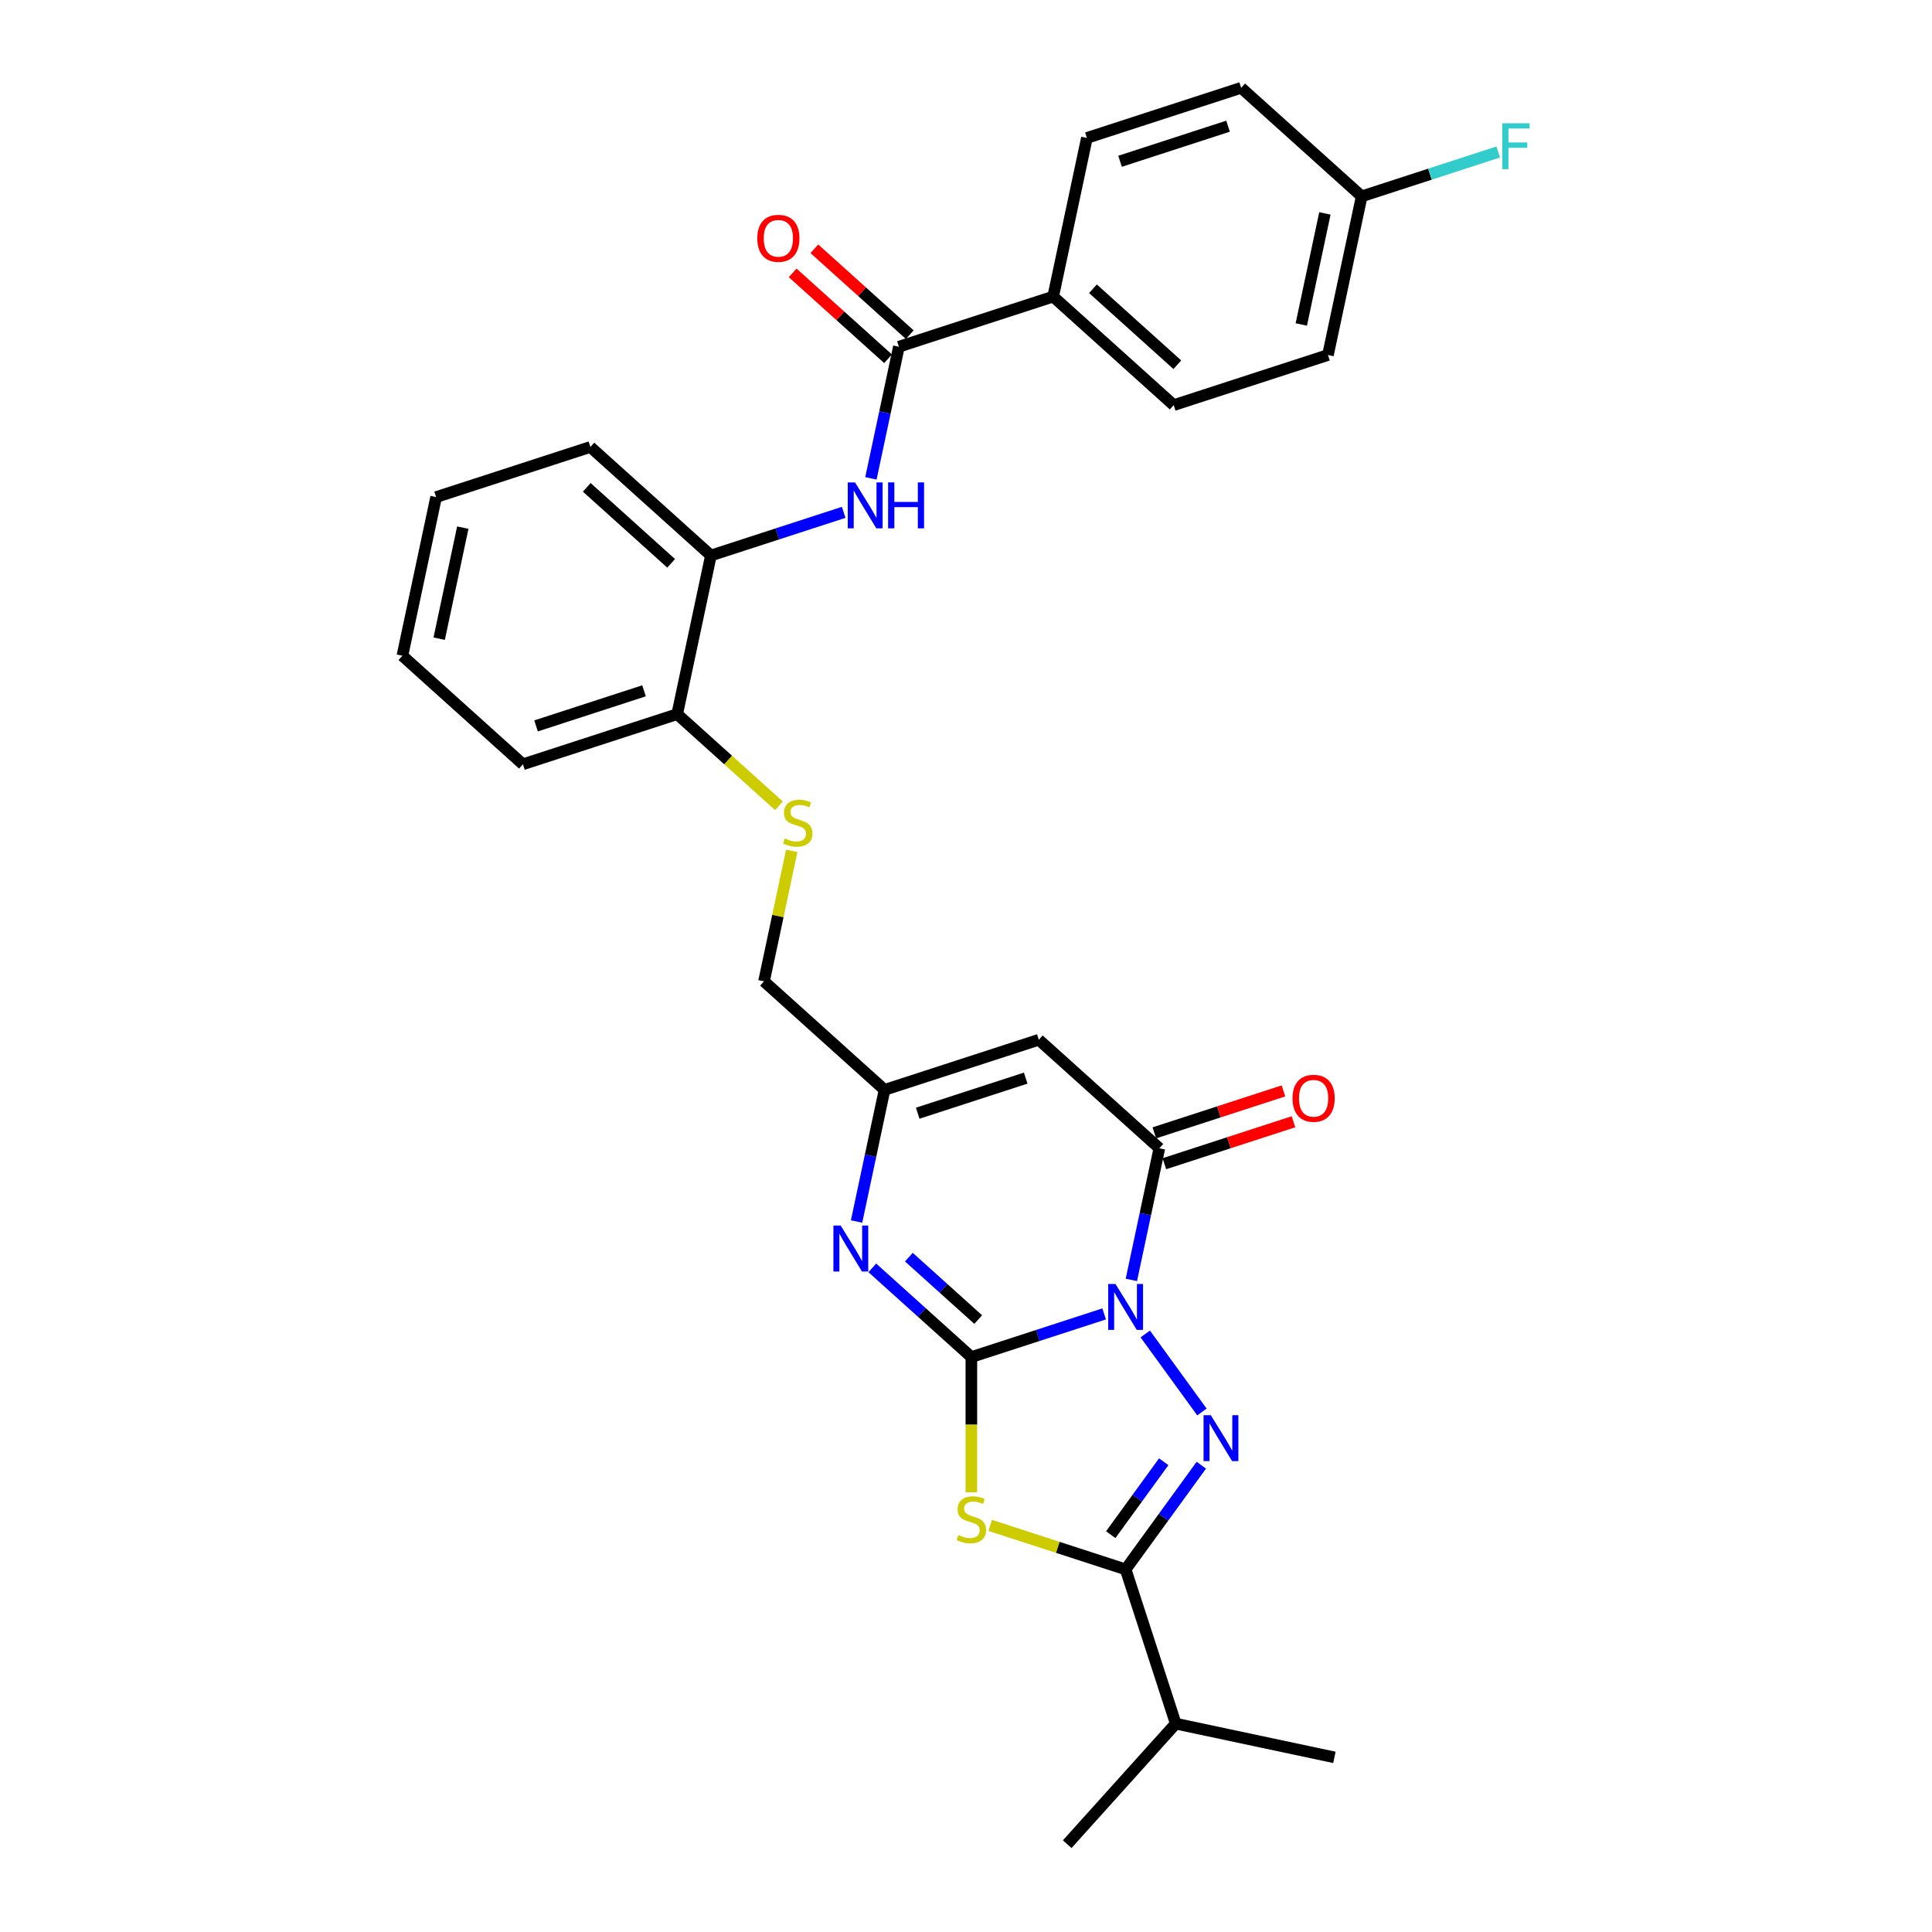 <?xml version='1.0' encoding='iso-8859-1'?>
<svg version='1.1' baseProfile='full'
              xmlns='http://www.w3.org/2000/svg'
                      xmlns:rdkit='http://www.rdkit.org/xml'
                      xmlns:xlink='http://www.w3.org/1999/xlink'
                  xml:space='preserve'
width='1000px' height='1000px' viewBox='0 0 1000 1000'>
<!-- END OF HEADER -->
<rect style='opacity:1.0;fill:#FFFFFF;stroke:none' width='1000' height='1000' x='0' y='0'> </rect>
<path class='bond-0' d='M 571.505,680.081 L 537.14,691.246' style='fill:none;fill-rule:evenodd;stroke:#0000FF;stroke-width:6px;stroke-linecap:butt;stroke-linejoin:miter;stroke-opacity:1' />
<path class='bond-0' d='M 537.14,691.246 L 502.775,702.412' style='fill:none;fill-rule:evenodd;stroke:#000000;stroke-width:6px;stroke-linecap:butt;stroke-linejoin:miter;stroke-opacity:1' />
<path class='bond-1' d='M 592.783,690.456 L 622.12,730.835' style='fill:none;fill-rule:evenodd;stroke:#0000FF;stroke-width:6px;stroke-linecap:butt;stroke-linejoin:miter;stroke-opacity:1' />
<path class='bond-4' d='M 585.594,662.482 L 592.835,628.416' style='fill:none;fill-rule:evenodd;stroke:#0000FF;stroke-width:6px;stroke-linecap:butt;stroke-linejoin:miter;stroke-opacity:1' />
<path class='bond-4' d='M 592.835,628.416 L 600.076,594.349' style='fill:none;fill-rule:evenodd;stroke:#000000;stroke-width:6px;stroke-linecap:butt;stroke-linejoin:miter;stroke-opacity:1' />
<path class='bond-2' d='M 502.775,702.412 L 502.775,737.413' style='fill:none;fill-rule:evenodd;stroke:#000000;stroke-width:6px;stroke-linecap:butt;stroke-linejoin:miter;stroke-opacity:1' />
<path class='bond-2' d='M 502.775,737.413 L 502.775,772.413' style='fill:none;fill-rule:evenodd;stroke:#CCCC00;stroke-width:6px;stroke-linecap:butt;stroke-linejoin:miter;stroke-opacity:1' />
<path class='bond-5' d='M 502.775,702.412 L 477.138,679.328' style='fill:none;fill-rule:evenodd;stroke:#000000;stroke-width:6px;stroke-linecap:butt;stroke-linejoin:miter;stroke-opacity:1' />
<path class='bond-5' d='M 477.138,679.328 L 451.501,656.244' style='fill:none;fill-rule:evenodd;stroke:#0000FF;stroke-width:6px;stroke-linecap:butt;stroke-linejoin:miter;stroke-opacity:1' />
<path class='bond-5' d='M 506.32,683.009 L 488.373,666.85' style='fill:none;fill-rule:evenodd;stroke:#000000;stroke-width:6px;stroke-linecap:butt;stroke-linejoin:miter;stroke-opacity:1' />
<path class='bond-5' d='M 488.373,666.85 L 470.427,650.692' style='fill:none;fill-rule:evenodd;stroke:#0000FF;stroke-width:6px;stroke-linecap:butt;stroke-linejoin:miter;stroke-opacity:1' />
<path class='bond-3' d='M 621.806,758.376 L 602.213,785.343' style='fill:none;fill-rule:evenodd;stroke:#0000FF;stroke-width:6px;stroke-linecap:butt;stroke-linejoin:miter;stroke-opacity:1' />
<path class='bond-3' d='M 602.213,785.343 L 582.621,812.31' style='fill:none;fill-rule:evenodd;stroke:#000000;stroke-width:6px;stroke-linecap:butt;stroke-linejoin:miter;stroke-opacity:1' />
<path class='bond-3' d='M 602.344,756.597 L 588.629,775.474' style='fill:none;fill-rule:evenodd;stroke:#0000FF;stroke-width:6px;stroke-linecap:butt;stroke-linejoin:miter;stroke-opacity:1' />
<path class='bond-3' d='M 588.629,775.474 L 574.914,794.35' style='fill:none;fill-rule:evenodd;stroke:#000000;stroke-width:6px;stroke-linecap:butt;stroke-linejoin:miter;stroke-opacity:1' />
<path class='bond-30' d='M 512.497,789.525 L 547.559,800.918' style='fill:none;fill-rule:evenodd;stroke:#CCCC00;stroke-width:6px;stroke-linecap:butt;stroke-linejoin:miter;stroke-opacity:1' />
<path class='bond-30' d='M 547.559,800.918 L 582.621,812.31' style='fill:none;fill-rule:evenodd;stroke:#000000;stroke-width:6px;stroke-linecap:butt;stroke-linejoin:miter;stroke-opacity:1' />
<path class='bond-16' d='M 582.621,812.31 L 608.564,892.155' style='fill:none;fill-rule:evenodd;stroke:#000000;stroke-width:6px;stroke-linecap:butt;stroke-linejoin:miter;stroke-opacity:1' />
<path class='bond-6' d='M 600.076,594.349 L 537.686,538.173' style='fill:none;fill-rule:evenodd;stroke:#000000;stroke-width:6px;stroke-linecap:butt;stroke-linejoin:miter;stroke-opacity:1' />
<path class='bond-13' d='M 602.67,602.334 L 636.086,591.476' style='fill:none;fill-rule:evenodd;stroke:#000000;stroke-width:6px;stroke-linecap:butt;stroke-linejoin:miter;stroke-opacity:1' />
<path class='bond-13' d='M 636.086,591.476 L 669.503,580.619' style='fill:none;fill-rule:evenodd;stroke:#FF0000;stroke-width:6px;stroke-linecap:butt;stroke-linejoin:miter;stroke-opacity:1' />
<path class='bond-13' d='M 597.481,586.365 L 630.898,575.507' style='fill:none;fill-rule:evenodd;stroke:#000000;stroke-width:6px;stroke-linecap:butt;stroke-linejoin:miter;stroke-opacity:1' />
<path class='bond-13' d='M 630.898,575.507 L 664.314,564.65' style='fill:none;fill-rule:evenodd;stroke:#FF0000;stroke-width:6px;stroke-linecap:butt;stroke-linejoin:miter;stroke-opacity:1' />
<path class='bond-31' d='M 443.358,632.249 L 450.599,598.183' style='fill:none;fill-rule:evenodd;stroke:#0000FF;stroke-width:6px;stroke-linecap:butt;stroke-linejoin:miter;stroke-opacity:1' />
<path class='bond-31' d='M 450.599,598.183 L 457.84,564.116' style='fill:none;fill-rule:evenodd;stroke:#000000;stroke-width:6px;stroke-linecap:butt;stroke-linejoin:miter;stroke-opacity:1' />
<path class='bond-7' d='M 537.686,538.173 L 457.84,564.116' style='fill:none;fill-rule:evenodd;stroke:#000000;stroke-width:6px;stroke-linecap:butt;stroke-linejoin:miter;stroke-opacity:1' />
<path class='bond-7' d='M 530.897,558.033 L 475.006,576.194' style='fill:none;fill-rule:evenodd;stroke:#000000;stroke-width:6px;stroke-linecap:butt;stroke-linejoin:miter;stroke-opacity:1' />
<path class='bond-17' d='M 457.84,564.116 L 395.45,507.94' style='fill:none;fill-rule:evenodd;stroke:#000000;stroke-width:6px;stroke-linecap:butt;stroke-linejoin:miter;stroke-opacity:1' />
<path class='bond-8' d='M 465.27,179.461 L 458.029,213.527' style='fill:none;fill-rule:evenodd;stroke:#000000;stroke-width:6px;stroke-linecap:butt;stroke-linejoin:miter;stroke-opacity:1' />
<path class='bond-8' d='M 458.029,213.527 L 450.788,247.594' style='fill:none;fill-rule:evenodd;stroke:#0000FF;stroke-width:6px;stroke-linecap:butt;stroke-linejoin:miter;stroke-opacity:1' />
<path class='bond-11' d='M 465.27,179.461 L 545.116,153.518' style='fill:none;fill-rule:evenodd;stroke:#000000;stroke-width:6px;stroke-linecap:butt;stroke-linejoin:miter;stroke-opacity:1' />
<path class='bond-15' d='M 470.888,173.222 L 446.199,150.992' style='fill:none;fill-rule:evenodd;stroke:#000000;stroke-width:6px;stroke-linecap:butt;stroke-linejoin:miter;stroke-opacity:1' />
<path class='bond-15' d='M 446.199,150.992 L 421.511,128.762' style='fill:none;fill-rule:evenodd;stroke:#FF0000;stroke-width:6px;stroke-linecap:butt;stroke-linejoin:miter;stroke-opacity:1' />
<path class='bond-15' d='M 459.653,185.7 L 434.964,163.47' style='fill:none;fill-rule:evenodd;stroke:#000000;stroke-width:6px;stroke-linecap:butt;stroke-linejoin:miter;stroke-opacity:1' />
<path class='bond-15' d='M 434.964,163.47 L 410.275,141.24' style='fill:none;fill-rule:evenodd;stroke:#FF0000;stroke-width:6px;stroke-linecap:butt;stroke-linejoin:miter;stroke-opacity:1' />
<path class='bond-9' d='M 436.7,265.192 L 402.335,276.358' style='fill:none;fill-rule:evenodd;stroke:#0000FF;stroke-width:6px;stroke-linecap:butt;stroke-linejoin:miter;stroke-opacity:1' />
<path class='bond-9' d='M 402.335,276.358 L 367.97,287.524' style='fill:none;fill-rule:evenodd;stroke:#000000;stroke-width:6px;stroke-linecap:butt;stroke-linejoin:miter;stroke-opacity:1' />
<path class='bond-10' d='M 367.97,287.524 L 350.515,369.644' style='fill:none;fill-rule:evenodd;stroke:#000000;stroke-width:6px;stroke-linecap:butt;stroke-linejoin:miter;stroke-opacity:1' />
<path class='bond-24' d='M 367.97,287.524 L 305.58,231.348' style='fill:none;fill-rule:evenodd;stroke:#000000;stroke-width:6px;stroke-linecap:butt;stroke-linejoin:miter;stroke-opacity:1' />
<path class='bond-24' d='M 347.376,291.576 L 303.703,252.252' style='fill:none;fill-rule:evenodd;stroke:#000000;stroke-width:6px;stroke-linecap:butt;stroke-linejoin:miter;stroke-opacity:1' />
<path class='bond-18' d='M 545.116,153.518 L 607.506,209.694' style='fill:none;fill-rule:evenodd;stroke:#000000;stroke-width:6px;stroke-linecap:butt;stroke-linejoin:miter;stroke-opacity:1' />
<path class='bond-18' d='M 565.71,149.466 L 609.383,188.789' style='fill:none;fill-rule:evenodd;stroke:#000000;stroke-width:6px;stroke-linecap:butt;stroke-linejoin:miter;stroke-opacity:1' />
<path class='bond-19' d='M 545.116,153.518 L 562.571,71.398' style='fill:none;fill-rule:evenodd;stroke:#000000;stroke-width:6px;stroke-linecap:butt;stroke-linejoin:miter;stroke-opacity:1' />
<path class='bond-12' d='M 409.804,440.411 L 402.627,474.176' style='fill:none;fill-rule:evenodd;stroke:#CCCC00;stroke-width:6px;stroke-linecap:butt;stroke-linejoin:miter;stroke-opacity:1' />
<path class='bond-12' d='M 402.627,474.176 L 395.45,507.94' style='fill:none;fill-rule:evenodd;stroke:#000000;stroke-width:6px;stroke-linecap:butt;stroke-linejoin:miter;stroke-opacity:1' />
<path class='bond-14' d='M 403.183,417.066 L 376.849,393.355' style='fill:none;fill-rule:evenodd;stroke:#CCCC00;stroke-width:6px;stroke-linecap:butt;stroke-linejoin:miter;stroke-opacity:1' />
<path class='bond-14' d='M 376.849,393.355 L 350.515,369.644' style='fill:none;fill-rule:evenodd;stroke:#000000;stroke-width:6px;stroke-linecap:butt;stroke-linejoin:miter;stroke-opacity:1' />
<path class='bond-25' d='M 350.515,369.644 L 270.67,395.587' style='fill:none;fill-rule:evenodd;stroke:#000000;stroke-width:6px;stroke-linecap:butt;stroke-linejoin:miter;stroke-opacity:1' />
<path class='bond-25' d='M 333.349,357.566 L 277.458,375.726' style='fill:none;fill-rule:evenodd;stroke:#000000;stroke-width:6px;stroke-linecap:butt;stroke-linejoin:miter;stroke-opacity:1' />
<path class='bond-26' d='M 608.564,892.155 L 552.388,954.545' style='fill:none;fill-rule:evenodd;stroke:#000000;stroke-width:6px;stroke-linecap:butt;stroke-linejoin:miter;stroke-opacity:1' />
<path class='bond-27' d='M 608.564,892.155 L 690.684,909.61' style='fill:none;fill-rule:evenodd;stroke:#000000;stroke-width:6px;stroke-linecap:butt;stroke-linejoin:miter;stroke-opacity:1' />
<path class='bond-21' d='M 607.506,209.694 L 687.351,183.751' style='fill:none;fill-rule:evenodd;stroke:#000000;stroke-width:6px;stroke-linecap:butt;stroke-linejoin:miter;stroke-opacity:1' />
<path class='bond-22' d='M 562.571,71.398 L 642.416,45.455' style='fill:none;fill-rule:evenodd;stroke:#000000;stroke-width:6px;stroke-linecap:butt;stroke-linejoin:miter;stroke-opacity:1' />
<path class='bond-22' d='M 579.736,83.475 L 635.628,65.315' style='fill:none;fill-rule:evenodd;stroke:#000000;stroke-width:6px;stroke-linecap:butt;stroke-linejoin:miter;stroke-opacity:1' />
<path class='bond-20' d='M 704.806,101.631 L 642.416,45.455' style='fill:none;fill-rule:evenodd;stroke:#000000;stroke-width:6px;stroke-linecap:butt;stroke-linejoin:miter;stroke-opacity:1' />
<path class='bond-23' d='M 704.806,101.631 L 740.145,90.149' style='fill:none;fill-rule:evenodd;stroke:#000000;stroke-width:6px;stroke-linecap:butt;stroke-linejoin:miter;stroke-opacity:1' />
<path class='bond-23' d='M 740.145,90.149 L 775.484,78.666' style='fill:none;fill-rule:evenodd;stroke:#33CCCC;stroke-width:6px;stroke-linecap:butt;stroke-linejoin:miter;stroke-opacity:1' />
<path class='bond-33' d='M 704.806,101.631 L 687.351,183.751' style='fill:none;fill-rule:evenodd;stroke:#000000;stroke-width:6px;stroke-linecap:butt;stroke-linejoin:miter;stroke-opacity:1' />
<path class='bond-33' d='M 685.764,110.458 L 673.546,167.942' style='fill:none;fill-rule:evenodd;stroke:#000000;stroke-width:6px;stroke-linecap:butt;stroke-linejoin:miter;stroke-opacity:1' />
<path class='bond-32' d='M 305.58,231.348 L 225.734,257.291' style='fill:none;fill-rule:evenodd;stroke:#000000;stroke-width:6px;stroke-linecap:butt;stroke-linejoin:miter;stroke-opacity:1' />
<path class='bond-29' d='M 270.67,395.587 L 208.279,339.411' style='fill:none;fill-rule:evenodd;stroke:#000000;stroke-width:6px;stroke-linecap:butt;stroke-linejoin:miter;stroke-opacity:1' />
<path class='bond-28' d='M 225.734,257.291 L 208.279,339.411' style='fill:none;fill-rule:evenodd;stroke:#000000;stroke-width:6px;stroke-linecap:butt;stroke-linejoin:miter;stroke-opacity:1' />
<path class='bond-28' d='M 239.54,273.1 L 227.322,330.584' style='fill:none;fill-rule:evenodd;stroke:#000000;stroke-width:6px;stroke-linecap:butt;stroke-linejoin:miter;stroke-opacity:1' />
<path  class='atom-0' d='M 577.365 664.581
L 585.156 677.174
Q 585.929 678.417, 587.171 680.667
Q 588.414 682.917, 588.481 683.051
L 588.481 664.581
L 591.637 664.581
L 591.637 688.357
L 588.38 688.357
L 580.018 674.588
Q 579.044 672.976, 578.003 671.129
Q 576.996 669.282, 576.694 668.712
L 576.694 688.357
L 573.604 688.357
L 573.604 664.581
L 577.365 664.581
' fill='#0000FF'/>
<path  class='atom-2' d='M 626.712 732.502
L 634.503 745.095
Q 635.276 746.337, 636.518 748.587
Q 637.761 750.837, 637.828 750.971
L 637.828 732.502
L 640.985 732.502
L 640.985 756.277
L 637.727 756.277
L 629.365 742.509
Q 628.391 740.897, 627.35 739.05
Q 626.343 737.203, 626.041 736.632
L 626.041 756.277
L 622.951 756.277
L 622.951 732.502
L 626.712 732.502
' fill='#0000FF'/>
<path  class='atom-3' d='M 496.059 794.527
Q 496.328 794.628, 497.436 795.098
Q 498.544 795.568, 499.753 795.87
Q 500.996 796.139, 502.205 796.139
Q 504.455 796.139, 505.764 795.064
Q 507.074 793.956, 507.074 792.042
Q 507.074 790.732, 506.402 789.926
Q 505.764 789.12, 504.757 788.684
Q 503.749 788.247, 502.07 787.743
Q 499.955 787.105, 498.678 786.501
Q 497.436 785.896, 496.529 784.62
Q 495.656 783.344, 495.656 781.195
Q 495.656 778.206, 497.671 776.359
Q 499.719 774.512, 503.749 774.512
Q 506.503 774.512, 509.626 775.822
L 508.854 778.408
Q 505.999 777.232, 503.85 777.232
Q 501.533 777.232, 500.257 778.206
Q 498.981 779.147, 499.014 780.792
Q 499.014 782.068, 499.652 782.841
Q 500.324 783.613, 501.264 784.049
Q 502.238 784.486, 503.85 784.99
Q 505.999 785.661, 507.275 786.333
Q 508.551 787.005, 509.458 788.382
Q 510.398 789.725, 510.398 792.042
Q 510.398 795.333, 508.182 797.113
Q 505.999 798.859, 502.339 798.859
Q 500.223 798.859, 498.611 798.389
Q 497.033 797.952, 495.152 797.18
L 496.059 794.527
' fill='#CCCC00'/>
<path  class='atom-6' d='M 435.13 634.348
L 442.921 646.941
Q 443.693 648.184, 444.936 650.434
Q 446.178 652.684, 446.245 652.818
L 446.245 634.348
L 449.402 634.348
L 449.402 658.124
L 446.144 658.124
L 437.783 644.355
Q 436.809 642.743, 435.768 640.896
Q 434.76 639.049, 434.458 638.479
L 434.458 658.124
L 431.369 658.124
L 431.369 634.348
L 435.13 634.348
' fill='#0000FF'/>
<path  class='atom-10' d='M 442.56 249.693
L 450.351 262.286
Q 451.123 263.528, 452.366 265.778
Q 453.608 268.028, 453.675 268.163
L 453.675 249.693
L 456.832 249.693
L 456.832 273.469
L 453.575 273.469
L 445.213 259.7
Q 444.239 258.088, 443.198 256.241
Q 442.19 254.394, 441.888 253.823
L 441.888 273.469
L 438.799 273.469
L 438.799 249.693
L 442.56 249.693
' fill='#0000FF'/>
<path  class='atom-10' d='M 459.686 249.693
L 462.91 249.693
L 462.91 259.801
L 475.067 259.801
L 475.067 249.693
L 478.291 249.693
L 478.291 273.469
L 475.067 273.469
L 475.067 262.487
L 462.91 262.487
L 462.91 273.469
L 459.686 273.469
L 459.686 249.693
' fill='#0000FF'/>
<path  class='atom-13' d='M 406.189 433.98
Q 406.457 434.081, 407.566 434.551
Q 408.674 435.021, 409.883 435.324
Q 411.125 435.592, 412.334 435.592
Q 414.584 435.592, 415.894 434.518
Q 417.204 433.41, 417.204 431.495
Q 417.204 430.186, 416.532 429.38
Q 415.894 428.574, 414.886 428.137
Q 413.879 427.701, 412.2 427.197
Q 410.084 426.559, 408.808 425.954
Q 407.566 425.35, 406.659 424.074
Q 405.786 422.798, 405.786 420.648
Q 405.786 417.66, 407.801 415.813
Q 409.849 413.966, 413.879 413.966
Q 416.633 413.966, 419.756 415.275
L 418.983 417.861
Q 416.129 416.686, 413.98 416.686
Q 411.663 416.686, 410.387 417.66
Q 409.11 418.6, 409.144 420.245
Q 409.144 421.522, 409.782 422.294
Q 410.454 423.066, 411.394 423.503
Q 412.368 423.939, 413.98 424.443
Q 416.129 425.115, 417.405 425.786
Q 418.681 426.458, 419.588 427.835
Q 420.528 429.178, 420.528 431.495
Q 420.528 434.786, 418.312 436.566
Q 416.129 438.312, 412.469 438.312
Q 410.353 438.312, 408.741 437.842
Q 407.163 437.406, 405.282 436.633
L 406.189 433.98
' fill='#CCCC00'/>
<path  class='atom-14' d='M 669.007 568.473
Q 669.007 562.764, 671.828 559.574
Q 674.649 556.384, 679.921 556.384
Q 685.193 556.384, 688.014 559.574
Q 690.835 562.764, 690.835 568.473
Q 690.835 574.249, 687.981 577.54
Q 685.126 580.798, 679.921 580.798
Q 674.682 580.798, 671.828 577.54
Q 669.007 574.283, 669.007 568.473
M 679.921 578.111
Q 683.548 578.111, 685.496 575.693
Q 687.477 573.242, 687.477 568.473
Q 687.477 563.805, 685.496 561.455
Q 683.548 559.07, 679.921 559.07
Q 676.294 559.07, 674.313 561.421
Q 672.365 563.772, 672.365 568.473
Q 672.365 573.275, 674.313 575.693
Q 676.294 578.111, 679.921 578.111
' fill='#FF0000'/>
<path  class='atom-16' d='M 391.966 123.352
Q 391.966 117.643, 394.787 114.452
Q 397.608 111.262, 402.88 111.262
Q 408.153 111.262, 410.973 114.452
Q 413.794 117.643, 413.794 123.352
Q 413.794 129.128, 410.94 132.419
Q 408.085 135.676, 402.88 135.676
Q 397.641 135.676, 394.787 132.419
Q 391.966 129.161, 391.966 123.352
M 402.88 132.99
Q 406.507 132.99, 408.455 130.572
Q 410.436 128.12, 410.436 123.352
Q 410.436 118.684, 408.455 116.333
Q 406.507 113.949, 402.88 113.949
Q 399.253 113.949, 397.272 116.299
Q 395.324 118.65, 395.324 123.352
Q 395.324 128.154, 397.272 130.572
Q 399.253 132.99, 402.88 132.99
' fill='#FF0000'/>
<path  class='atom-24' d='M 777.583 63.8
L 791.721 63.8
L 791.721 66.52
L 780.773 66.52
L 780.773 73.74
L 790.512 73.74
L 790.512 76.494
L 780.773 76.494
L 780.773 87.576
L 777.583 87.576
L 777.583 63.8
' fill='#33CCCC'/>
</svg>
